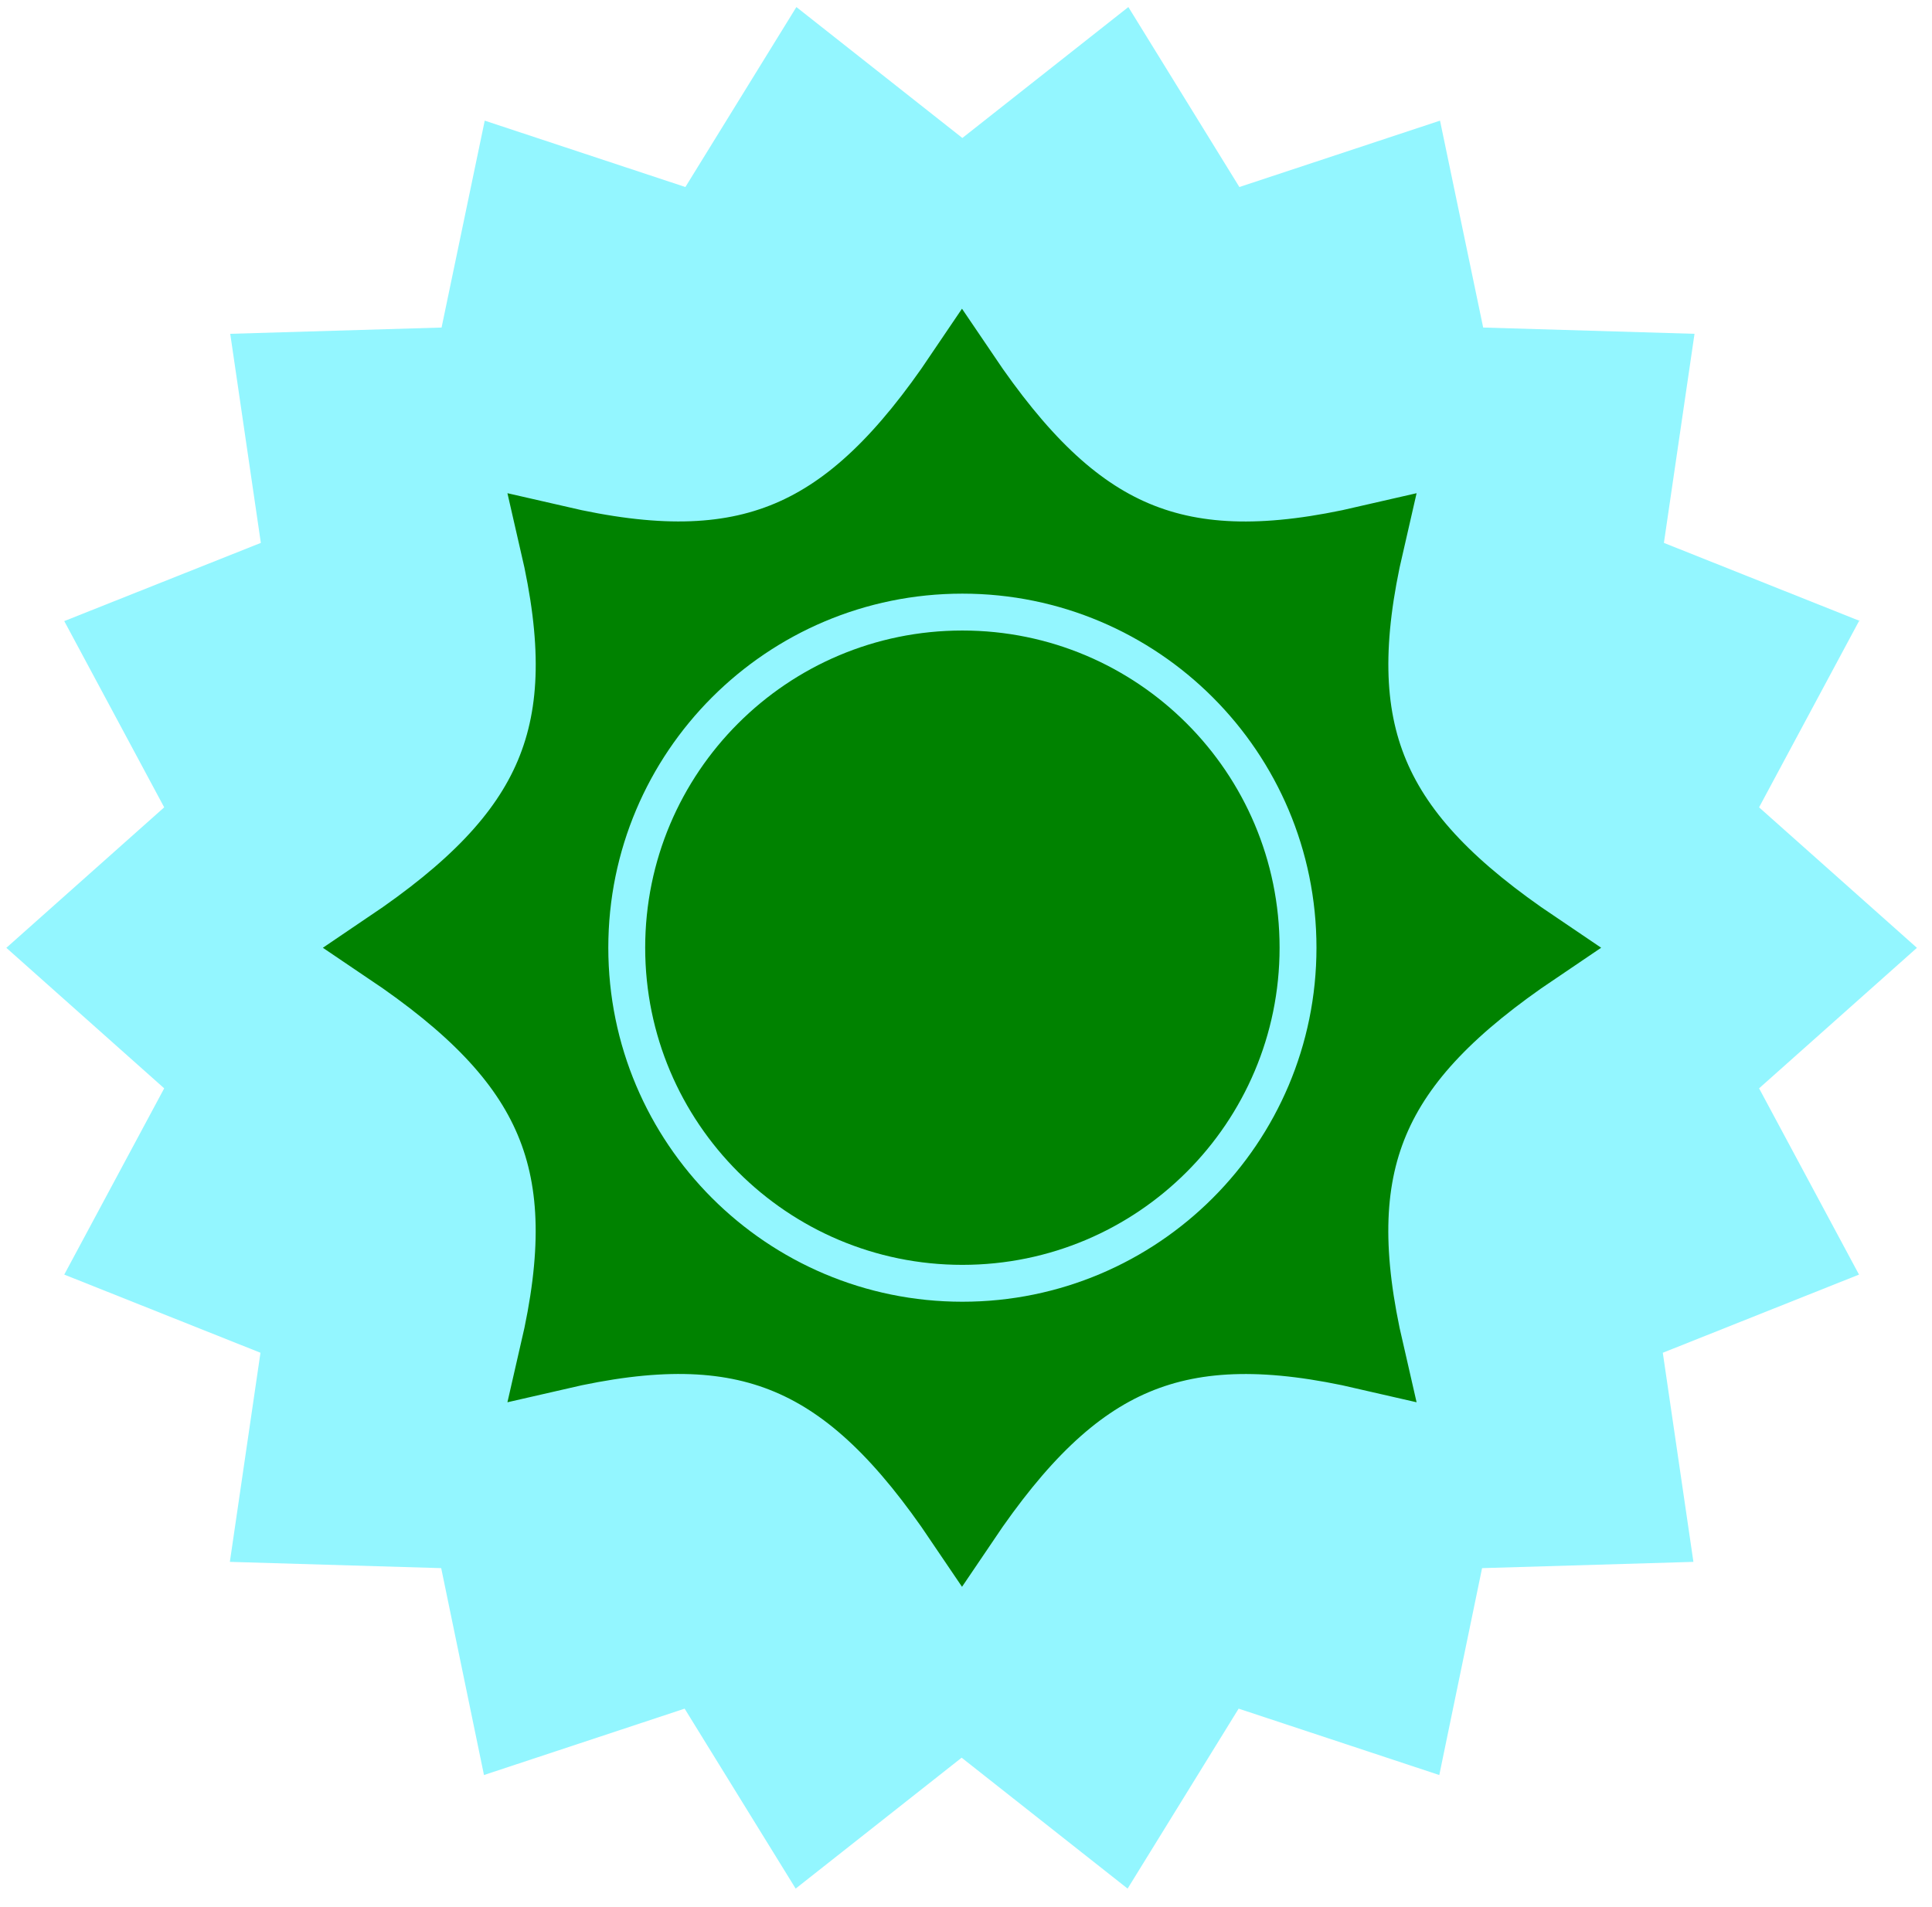 <?xml version="1.0" encoding="UTF-8"?>
<svg xmlns="http://www.w3.org/2000/svg" width="77" height="76" viewBox="0 0 77 76" fill="none">
  <path d="M74.136 24.757L66.315 21.64L67.535 13.306L59.112 13.056L57.392 4.809L49.395 7.455L44.971 0.281L38.355 5.5L31.74 0.281L27.316 7.455L19.319 4.809L17.599 13.056L9.176 13.306L10.396 21.64L2.561 24.757L6.544 32.181L0.253 37.781L6.544 43.382L2.561 50.806L10.381 53.922L9.161 62.257L17.584 62.507L19.289 70.754L27.286 68.108L31.711 75.281L38.326 70.063L44.941 75.281L49.366 68.108L57.363 70.754L59.068 62.507L67.491 62.257L66.271 53.922L74.091 50.806L70.108 43.382L76.399 37.781L70.108 32.181L74.091 24.757H74.136Z" fill="#93F6FF"></path>
  <path d="M15.497 37.778C22.142 33.294 23.95 29.252 22.186 21.622C29.815 23.386 33.872 21.563 38.341 14.934C42.825 21.578 46.867 23.386 54.496 21.622C52.733 29.252 54.555 33.309 61.185 37.778C54.541 42.261 52.733 46.304 54.496 53.933C46.867 52.169 42.81 53.992 38.341 60.622C33.858 53.977 29.815 52.169 22.186 53.933C23.95 46.304 22.127 42.246 15.497 37.778Z" fill="#008200" stroke="#008200" stroke-width="2.94" stroke-miterlimit="10"></path>
  <path d="M38.356 51.153C45.744 51.153 51.733 45.163 51.733 37.776C51.733 30.388 45.744 24.398 38.356 24.398C30.968 24.398 24.979 30.388 24.979 37.776C24.979 45.163 30.968 51.153 38.356 51.153Z" stroke="#93F6FF" stroke-width="1.47" stroke-miterlimit="10"></path>
</svg>
